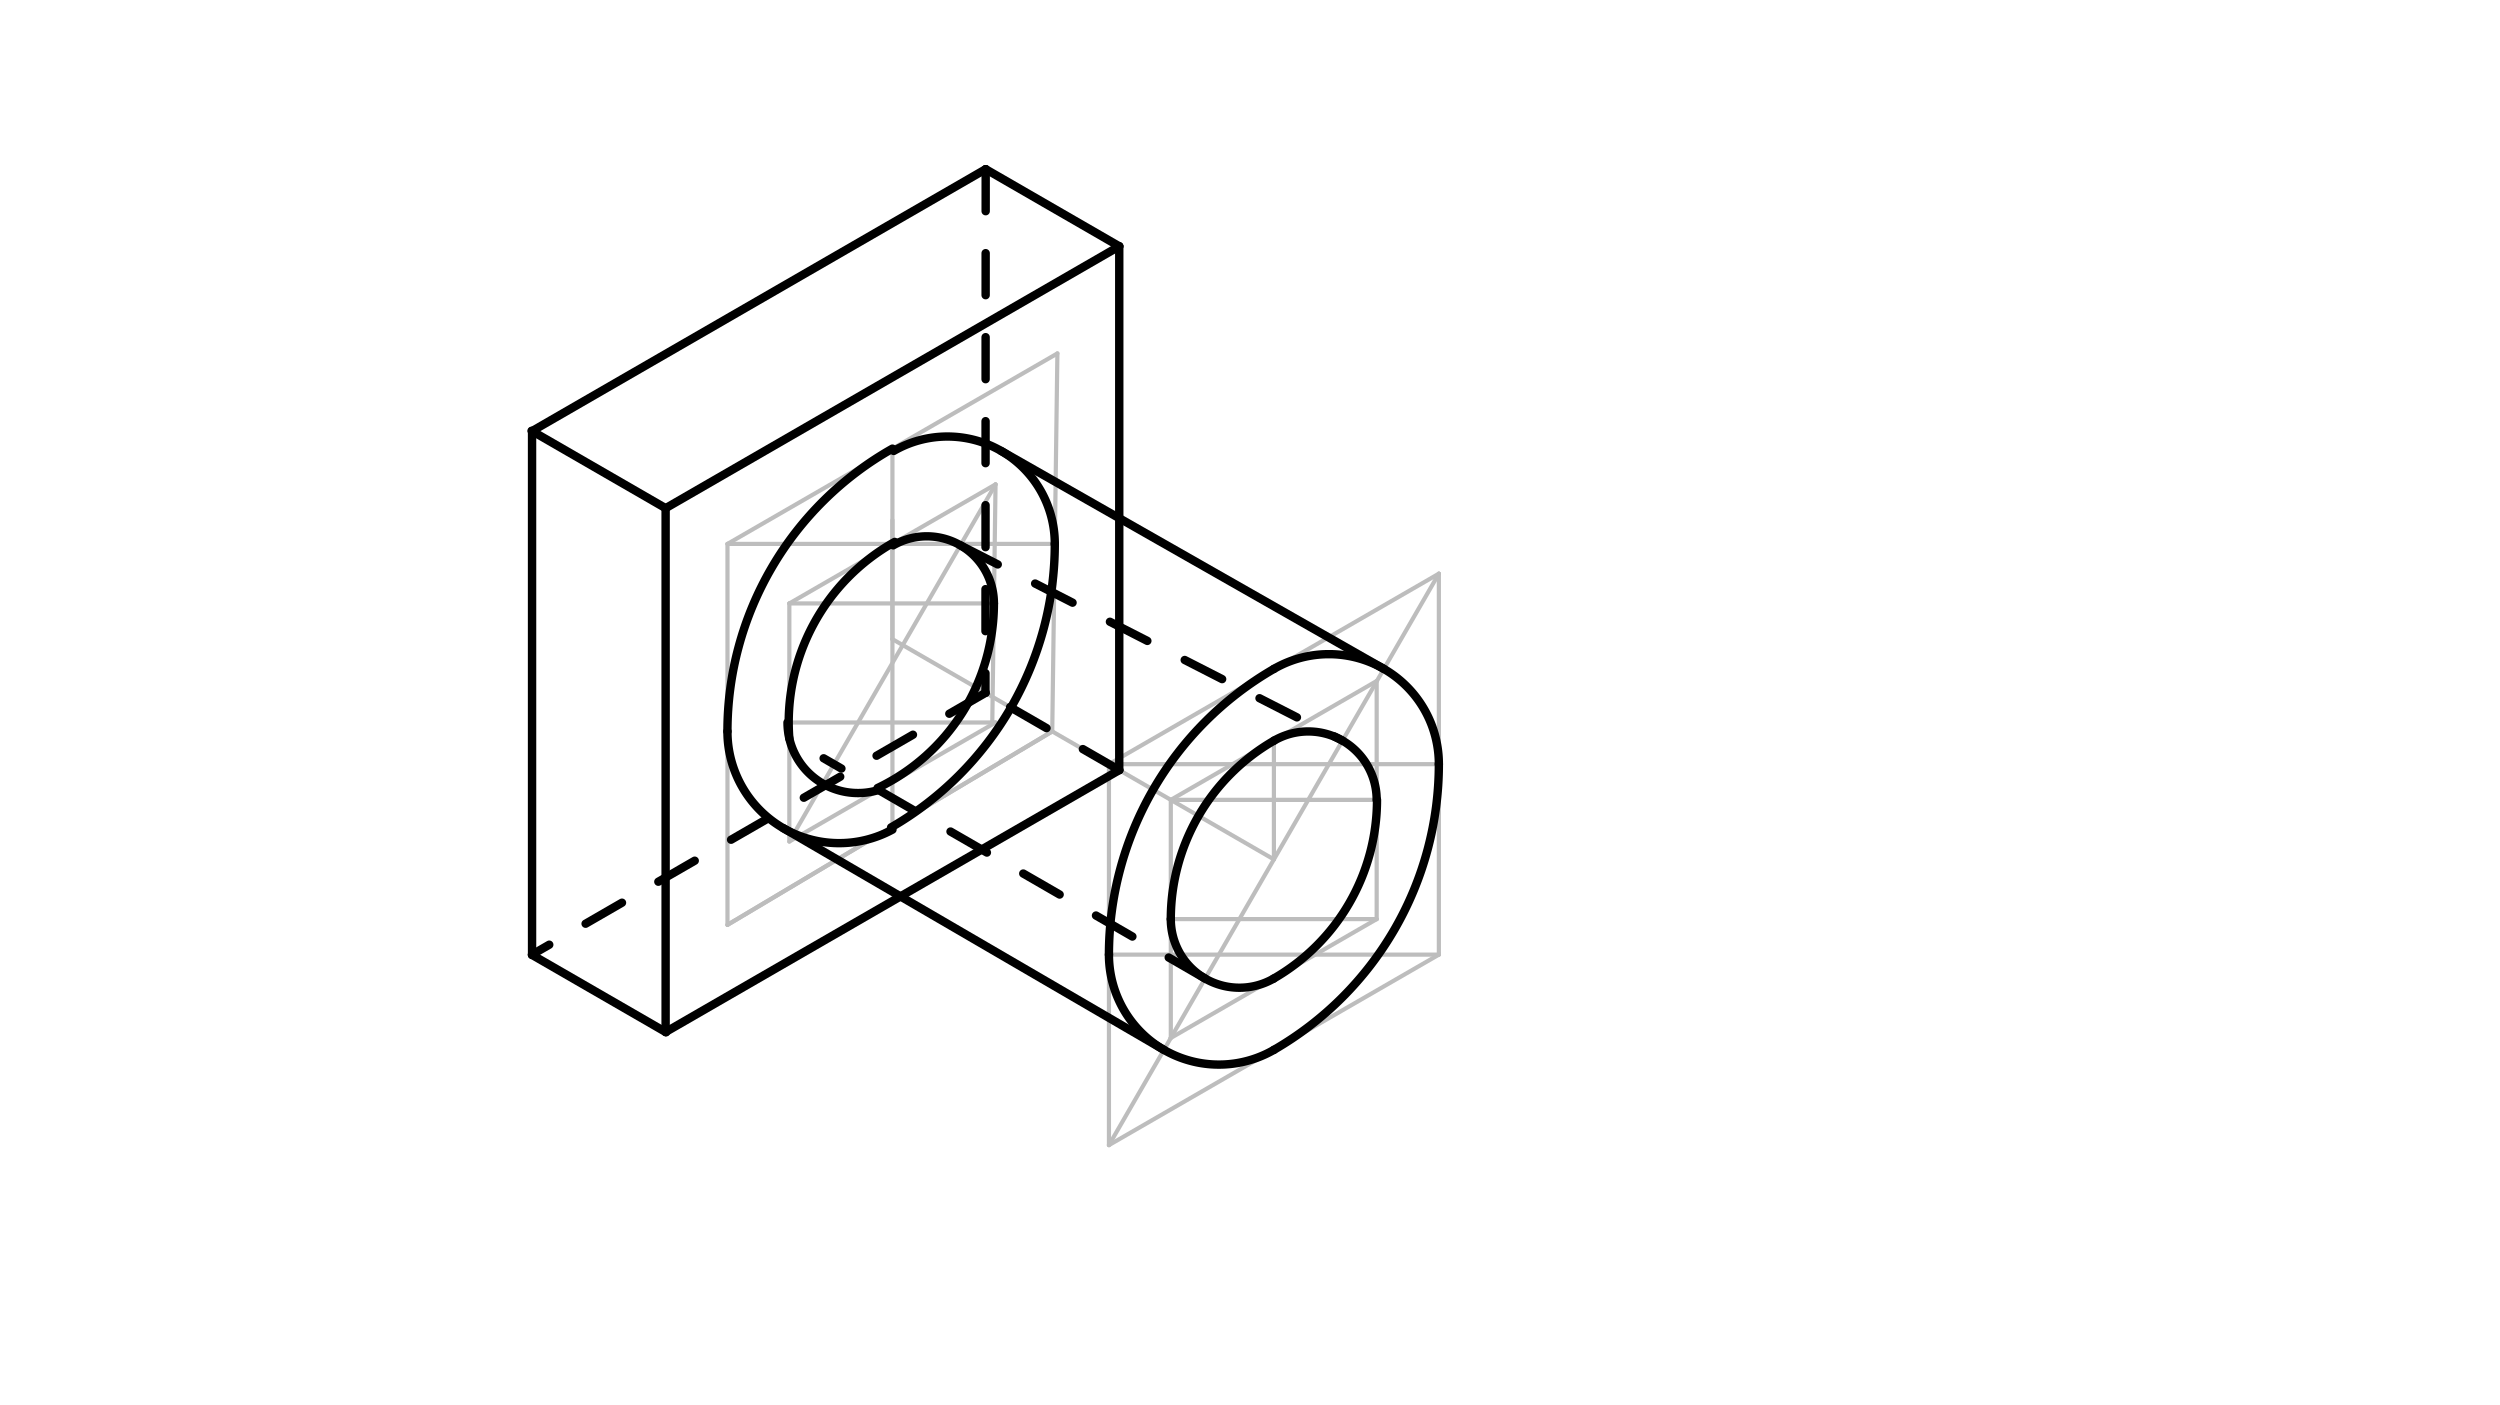 <svg xmlns="http://www.w3.org/2000/svg" class="svg--1it" height="100%" preserveAspectRatio="xMidYMid meet" viewBox="0 0 595.276 334.488" width="100%"><defs><marker id="marker-arrow" markerHeight="16" markerUnits="userSpaceOnUse" markerWidth="24" orient="auto-start-reverse" refX="24" refY="4" viewBox="0 0 24 8"><path d="M 0 0 L 24 4 L 0 8 z" stroke="inherit"></path></marker></defs><g class="aux-layer--1FB"><g class="element--2qn"><line stroke="#BDBDBD" stroke-dasharray="none" stroke-linecap="round" stroke-width="1" x1="212.498" x2="303.329" y1="152.189" y2="204.63"></line></g><g class="element--2qn"><line stroke="#BDBDBD" stroke-dasharray="none" stroke-linecap="round" stroke-width="1" x1="303.329" x2="342.607" y1="159.275" y2="136.598"></line></g><g class="element--2qn"><line stroke="#BDBDBD" stroke-dasharray="none" stroke-linecap="round" stroke-width="1" x1="303.329" x2="264.051" y1="159.275" y2="181.953"></line></g><g class="element--2qn"><line stroke="#BDBDBD" stroke-dasharray="none" stroke-linecap="round" stroke-width="1" x1="342.607" x2="342.607" y1="136.598" y2="227.307"></line></g><g class="element--2qn"><line stroke="#BDBDBD" stroke-dasharray="none" stroke-linecap="round" stroke-width="1" x1="342.607" x2="264.051" y1="227.307" y2="272.661"></line></g><g class="element--2qn"><line stroke="#BDBDBD" stroke-dasharray="none" stroke-linecap="round" stroke-width="1" x1="264.051" x2="264.051" y1="272.661" y2="181.953"></line></g><g class="element--2qn"><line stroke="#BDBDBD" stroke-dasharray="none" stroke-linecap="round" stroke-width="1" x1="342.607" x2="264.051" y1="227.307" y2="227.307"></line></g><g class="element--2qn"><line stroke="#BDBDBD" stroke-dasharray="none" stroke-linecap="round" stroke-width="1" x1="264.051" x2="342.607" y1="181.953" y2="181.953"></line></g><g class="element--2qn"><line stroke="#BDBDBD" stroke-dasharray="none" stroke-linecap="round" stroke-width="1" x1="342.607" x2="264.051" y1="136.598" y2="272.661"></line></g><g class="element--2qn"><line stroke="#BDBDBD" stroke-dasharray="none" stroke-linecap="round" stroke-width="1" x1="212.498" x2="212.498" y1="152.189" y2="106.835"></line></g><g class="element--2qn"><line stroke="#BDBDBD" stroke-dasharray="none" stroke-linecap="round" stroke-width="1" x1="212.498" x2="212.498" y1="152.189" y2="197.543"></line></g><g class="element--2qn"><line stroke="#BDBDBD" stroke-dasharray="none" stroke-linecap="round" stroke-width="1" x1="212.498" x2="173.22" y1="106.835" y2="129.512"></line></g><g class="element--2qn"><line stroke="#BDBDBD" stroke-dasharray="none" stroke-linecap="round" stroke-width="1" x1="212.498" x2="251.776" y1="106.835" y2="84.157"></line></g><g class="element--2qn"><line stroke="#BDBDBD" stroke-dasharray="none" stroke-linecap="round" stroke-width="1" x1="173.22" x2="173.22" y1="129.512" y2="220.22"></line></g><g class="element--2qn"><line stroke="#BDBDBD" stroke-dasharray="none" stroke-linecap="round" stroke-width="1" x1="250.549" x2="251.776" y1="174.157" y2="84.157"></line></g><g class="element--2qn"><line stroke="#BDBDBD" stroke-dasharray="none" stroke-linecap="round" stroke-width="1" x1="173.22" x2="250.549" y1="220.22" y2="174.157"></line></g><g class="element--2qn"><line stroke="#BDBDBD" stroke-dasharray="none" stroke-linecap="round" stroke-width="1" x1="173.22" x2="251.158" y1="129.512" y2="129.512"></line></g><g class="element--2qn"><line stroke="#BDBDBD" stroke-dasharray="none" stroke-linecap="round" stroke-width="1" x1="303.329" x2="303.329" y1="204.63" y2="176.283"></line></g><g class="element--2qn"><line stroke="#BDBDBD" stroke-dasharray="none" stroke-linecap="round" stroke-width="1" x1="303.329" x2="327.8" y1="176.283" y2="162.155"></line></g><g class="element--2qn"><line stroke="#BDBDBD" stroke-dasharray="none" stroke-linecap="round" stroke-width="1" x1="327.8" x2="327.8" y1="162.155" y2="218.848"></line></g><g class="element--2qn"><line stroke="#BDBDBD" stroke-dasharray="none" stroke-linecap="round" stroke-width="1" x1="327.8" x2="278.702" y1="218.848" y2="247.194"></line></g><g class="element--2qn"><line stroke="#BDBDBD" stroke-dasharray="none" stroke-linecap="round" stroke-width="1" x1="278.78" x2="278.78" y1="247.149" y2="190.457"></line></g><g class="element--2qn"><line stroke="#BDBDBD" stroke-dasharray="none" stroke-linecap="round" stroke-width="1" x1="303.329" x2="278.78" y1="176.283" y2="190.457"></line></g><g class="element--2qn"><line stroke="#BDBDBD" stroke-dasharray="none" stroke-linecap="round" stroke-width="1" x1="327.8" x2="278.78" y1="218.848" y2="218.848"></line></g><g class="element--2qn"><line stroke="#BDBDBD" stroke-dasharray="none" stroke-linecap="round" stroke-width="1" x1="278.78" x2="327.8" y1="190.457" y2="190.457"></line></g><g class="element--2qn"><line stroke="#BDBDBD" stroke-dasharray="none" stroke-linecap="round" stroke-width="1" x1="212.498" x2="212.498" y1="152.189" y2="123.842"></line></g><g class="element--2qn"><line stroke="#BDBDBD" stroke-dasharray="none" stroke-linecap="round" stroke-width="1" x1="212.498" x2="237.047" y1="129.512" y2="115.338"></line></g><g class="element--2qn"><line stroke="#BDBDBD" stroke-dasharray="none" stroke-linecap="round" stroke-width="1" x1="212.498" x2="187.95" y1="129.512" y2="143.685"></line></g><g class="element--2qn"><line stroke="#BDBDBD" stroke-dasharray="none" stroke-linecap="round" stroke-width="1" x1="187.95" x2="187.95" y1="143.685" y2="200.378"></line></g><g class="element--2qn"><line stroke="#BDBDBD" stroke-dasharray="none" stroke-linecap="round" stroke-width="1" x1="237.047" x2="236.274" y1="115.338" y2="172.026"></line></g><g class="element--2qn"><line stroke="#BDBDBD" stroke-dasharray="none" stroke-linecap="round" stroke-width="1" x1="187.95" x2="237.047" y1="200.378" y2="172.031"></line></g><g class="element--2qn"><line stroke="#BDBDBD" stroke-dasharray="none" stroke-linecap="round" stroke-width="1" x1="237.047" x2="187.95" y1="172.031" y2="172.031"></line></g><g class="element--2qn"><line stroke="#BDBDBD" stroke-dasharray="none" stroke-linecap="round" stroke-width="1" x1="236.661" x2="187.95" y1="143.682" y2="143.685"></line></g><g class="element--2qn"><line stroke="#BDBDBD" stroke-dasharray="none" stroke-linecap="round" stroke-width="1" x1="237.047" x2="188.96" y1="115.338" y2="198.628"></line></g><g class="element--2qn"><line stroke="#BDBDBD" stroke-dasharray="none" stroke-linecap="round" stroke-width="1" x1="173.22" x2="250.549" y1="220.22" y2="174.157"></line></g></g><g class="main-layer--3Vd"><g class="element--2qn"><line stroke="#000000" stroke-dasharray="none" stroke-linecap="round" stroke-width="2" x1="158.491" x2="266.506" y1="245.732" y2="183.37"></line></g><g class="element--2qn"><line stroke="#000000" stroke-dasharray="none" stroke-linecap="round" stroke-width="2" x1="266.506" x2="266.506" y1="183.37" y2="58.646"></line></g><g class="element--2qn"><line stroke="#000000" stroke-dasharray="none" stroke-linecap="round" stroke-width="2" x1="266.506" x2="158.491" y1="58.646" y2="121.008"></line></g><g class="element--2qn"><line stroke="#000000" stroke-dasharray="none" stroke-linecap="round" stroke-width="2" x1="158.491" x2="158.491" y1="121.008" y2="245.732"></line></g><g class="element--2qn"><line stroke="#000000" stroke-dasharray="none" stroke-linecap="round" stroke-width="2" x1="266.506" x2="234.703" y1="58.646" y2="40.284"></line></g><g class="element--2qn"><line stroke="#000000" stroke-dasharray="none" stroke-linecap="round" stroke-width="2" x1="234.703" x2="126.688" y1="40.284" y2="102.646"></line></g><g class="element--2qn"><line stroke="#000000" stroke-dasharray="none" stroke-linecap="round" stroke-width="2" x1="158.491" x2="126.578" y1="121.008" y2="102.583"></line></g><g class="element--2qn"><line stroke="#000000" stroke-dasharray="none" stroke-linecap="round" stroke-width="2" x1="126.688" x2="126.688" y1="102.646" y2="227.371"></line></g><g class="element--2qn"><line stroke="#000000" stroke-dasharray="none" stroke-linecap="round" stroke-width="2" x1="126.688" x2="158.602" y1="227.371" y2="245.796"></line></g><g class="element--2qn"><line stroke="#000000" stroke-dasharray="10" stroke-linecap="round" stroke-width="2" x1="266.506" x2="234.592" y1="183.37" y2="164.945"></line></g><g class="element--2qn"><line stroke="#000000" stroke-dasharray="10" stroke-linecap="round" stroke-width="2" x1="234.703" x2="126.661" y1="164.945" y2="227.323"></line></g><g class="element--2qn"><line stroke="#000000" stroke-dasharray="10" stroke-linecap="round" stroke-width="2" x1="234.703" x2="234.648" y1="40.284" y2="164.977"></line></g><g class="element--2qn"><path d="M 303.329 249.984 A 26.185 26.185 0 0 1 264.051 227.307" fill="none" stroke="#000000" stroke-dasharray="none" stroke-linecap="round" stroke-width="2"></path></g><g class="element--2qn"><path d="M 342.607 181.953 A 26.185 26.185 0 0 0 303.329 159.275" fill="none" stroke="#000000" stroke-dasharray="none" stroke-linecap="round" stroke-width="2"></path></g><g class="element--2qn"><path d="M 264.051 227.307 A 78.556 78.556 0 0 1 303.329 159.275" fill="none" stroke="#000000" stroke-dasharray="none" stroke-linecap="round" stroke-width="2"></path></g><g class="element--2qn"><path d="M 342.607 181.953 A 78.556 78.556 0 0 1 303.329 249.984" fill="none" stroke="#000000" stroke-dasharray="none" stroke-linecap="round" stroke-width="2"></path></g><g class="element--2qn"><path d="M 212.498 197.543 A 26.604 26.604 0 0 1 173.211 174.157" fill="none" stroke="#000000" stroke-dasharray="none" stroke-linecap="round" stroke-width="2"></path></g><g class="element--2qn"><path d="M 251.158 129.512 A 25.567 25.567 0 0 0 212.808 107.37" fill="none" stroke="#000000" stroke-dasharray="none" stroke-linecap="round" stroke-width="2"></path></g><g class="element--2qn"><path d="M 173.211 174.157 A 77.338 77.338 0 0 1 212.495 106.829" fill="none" stroke="#000000" stroke-dasharray="none" stroke-linecap="round" stroke-width="2"></path></g><g class="element--2qn"><path d="M 251.158 129.512 A 77.937 77.937 0 0 1 212.189 197.007" fill="none" stroke="#000000" stroke-dasharray="none" stroke-linecap="round" stroke-width="2"></path></g><g class="element--2qn"><line stroke="#000000" stroke-dasharray="none" stroke-linecap="round" stroke-width="2" x1="238.374" x2="329.514" y1="107.37" y2="159.275"></line></g><g class="element--2qn"><line stroke="#000000" stroke-dasharray="none" stroke-linecap="round" stroke-width="2" x1="186.513" x2="277.143" y1="197.197" y2="249.984"></line></g><g class="element--2qn"><path d="M 303.251 233.021 A 16.34 16.34 0 0 1 278.78 218.848" fill="none" stroke="#000000" stroke-dasharray="none" stroke-linecap="round" stroke-width="2"></path></g><g class="element--2qn"><path d="M 327.8 190.457 A 16.288 16.288 0 0 0 303.368 176.351" fill="none" stroke="#000000" stroke-dasharray="none" stroke-linecap="round" stroke-width="2"></path></g><g class="element--2qn"><path d="M 278.78 218.848 A 49.02 49.02 0 0 1 303.367 176.351" fill="none" stroke="#000000" stroke-dasharray="none" stroke-linecap="round" stroke-width="2"></path></g><g class="element--2qn"><path d="M 303.251 233.021 A 49.098 49.098 0 0 0 327.878 190.457" fill="none" stroke="#000000" stroke-dasharray="none" stroke-linecap="round" stroke-width="2"></path></g><g class="element--2qn"><line stroke="#000000" stroke-dasharray="10" stroke-linecap="round" stroke-width="2" x1="286.95" x2="196.12" y1="232.999" y2="180.558"></line></g><g class="element--2qn"><path d="M 209.199 188.109 A 16.803 16.803 0 0 1 187.512 172.031" fill="none" stroke="#000000" stroke-dasharray="none" stroke-linecap="round" stroke-width="2"></path></g><g class="element--2qn"><path d="M 236.661 143.682 A 15.978 15.978 0 0 0 212.692 129.846" fill="none" stroke="#000000" stroke-dasharray="none" stroke-linecap="round" stroke-width="2"></path></g><g class="element--2qn"><path d="M 187.95 175.841 A 49.245 49.245 0 0 1 213.036 129.037" fill="none" stroke="#000000" stroke-dasharray="none" stroke-linecap="round" stroke-width="2"></path></g><g class="element--2qn"><path d="M 236.661 143.682 A 48.711 48.711 0 0 1 208.969 187.628" fill="none" stroke="#000000" stroke-dasharray="none" stroke-linecap="round" stroke-width="2"></path></g><g class="element--2qn"><line stroke="#000000" stroke-dasharray="10" stroke-linecap="round" stroke-width="2" x1="228.671" x2="319.656" y1="129.846" y2="176.351"></line></g></g><g class="snaps-layer--2PT"></g><g class="temp-layer--rAP"></g></svg>